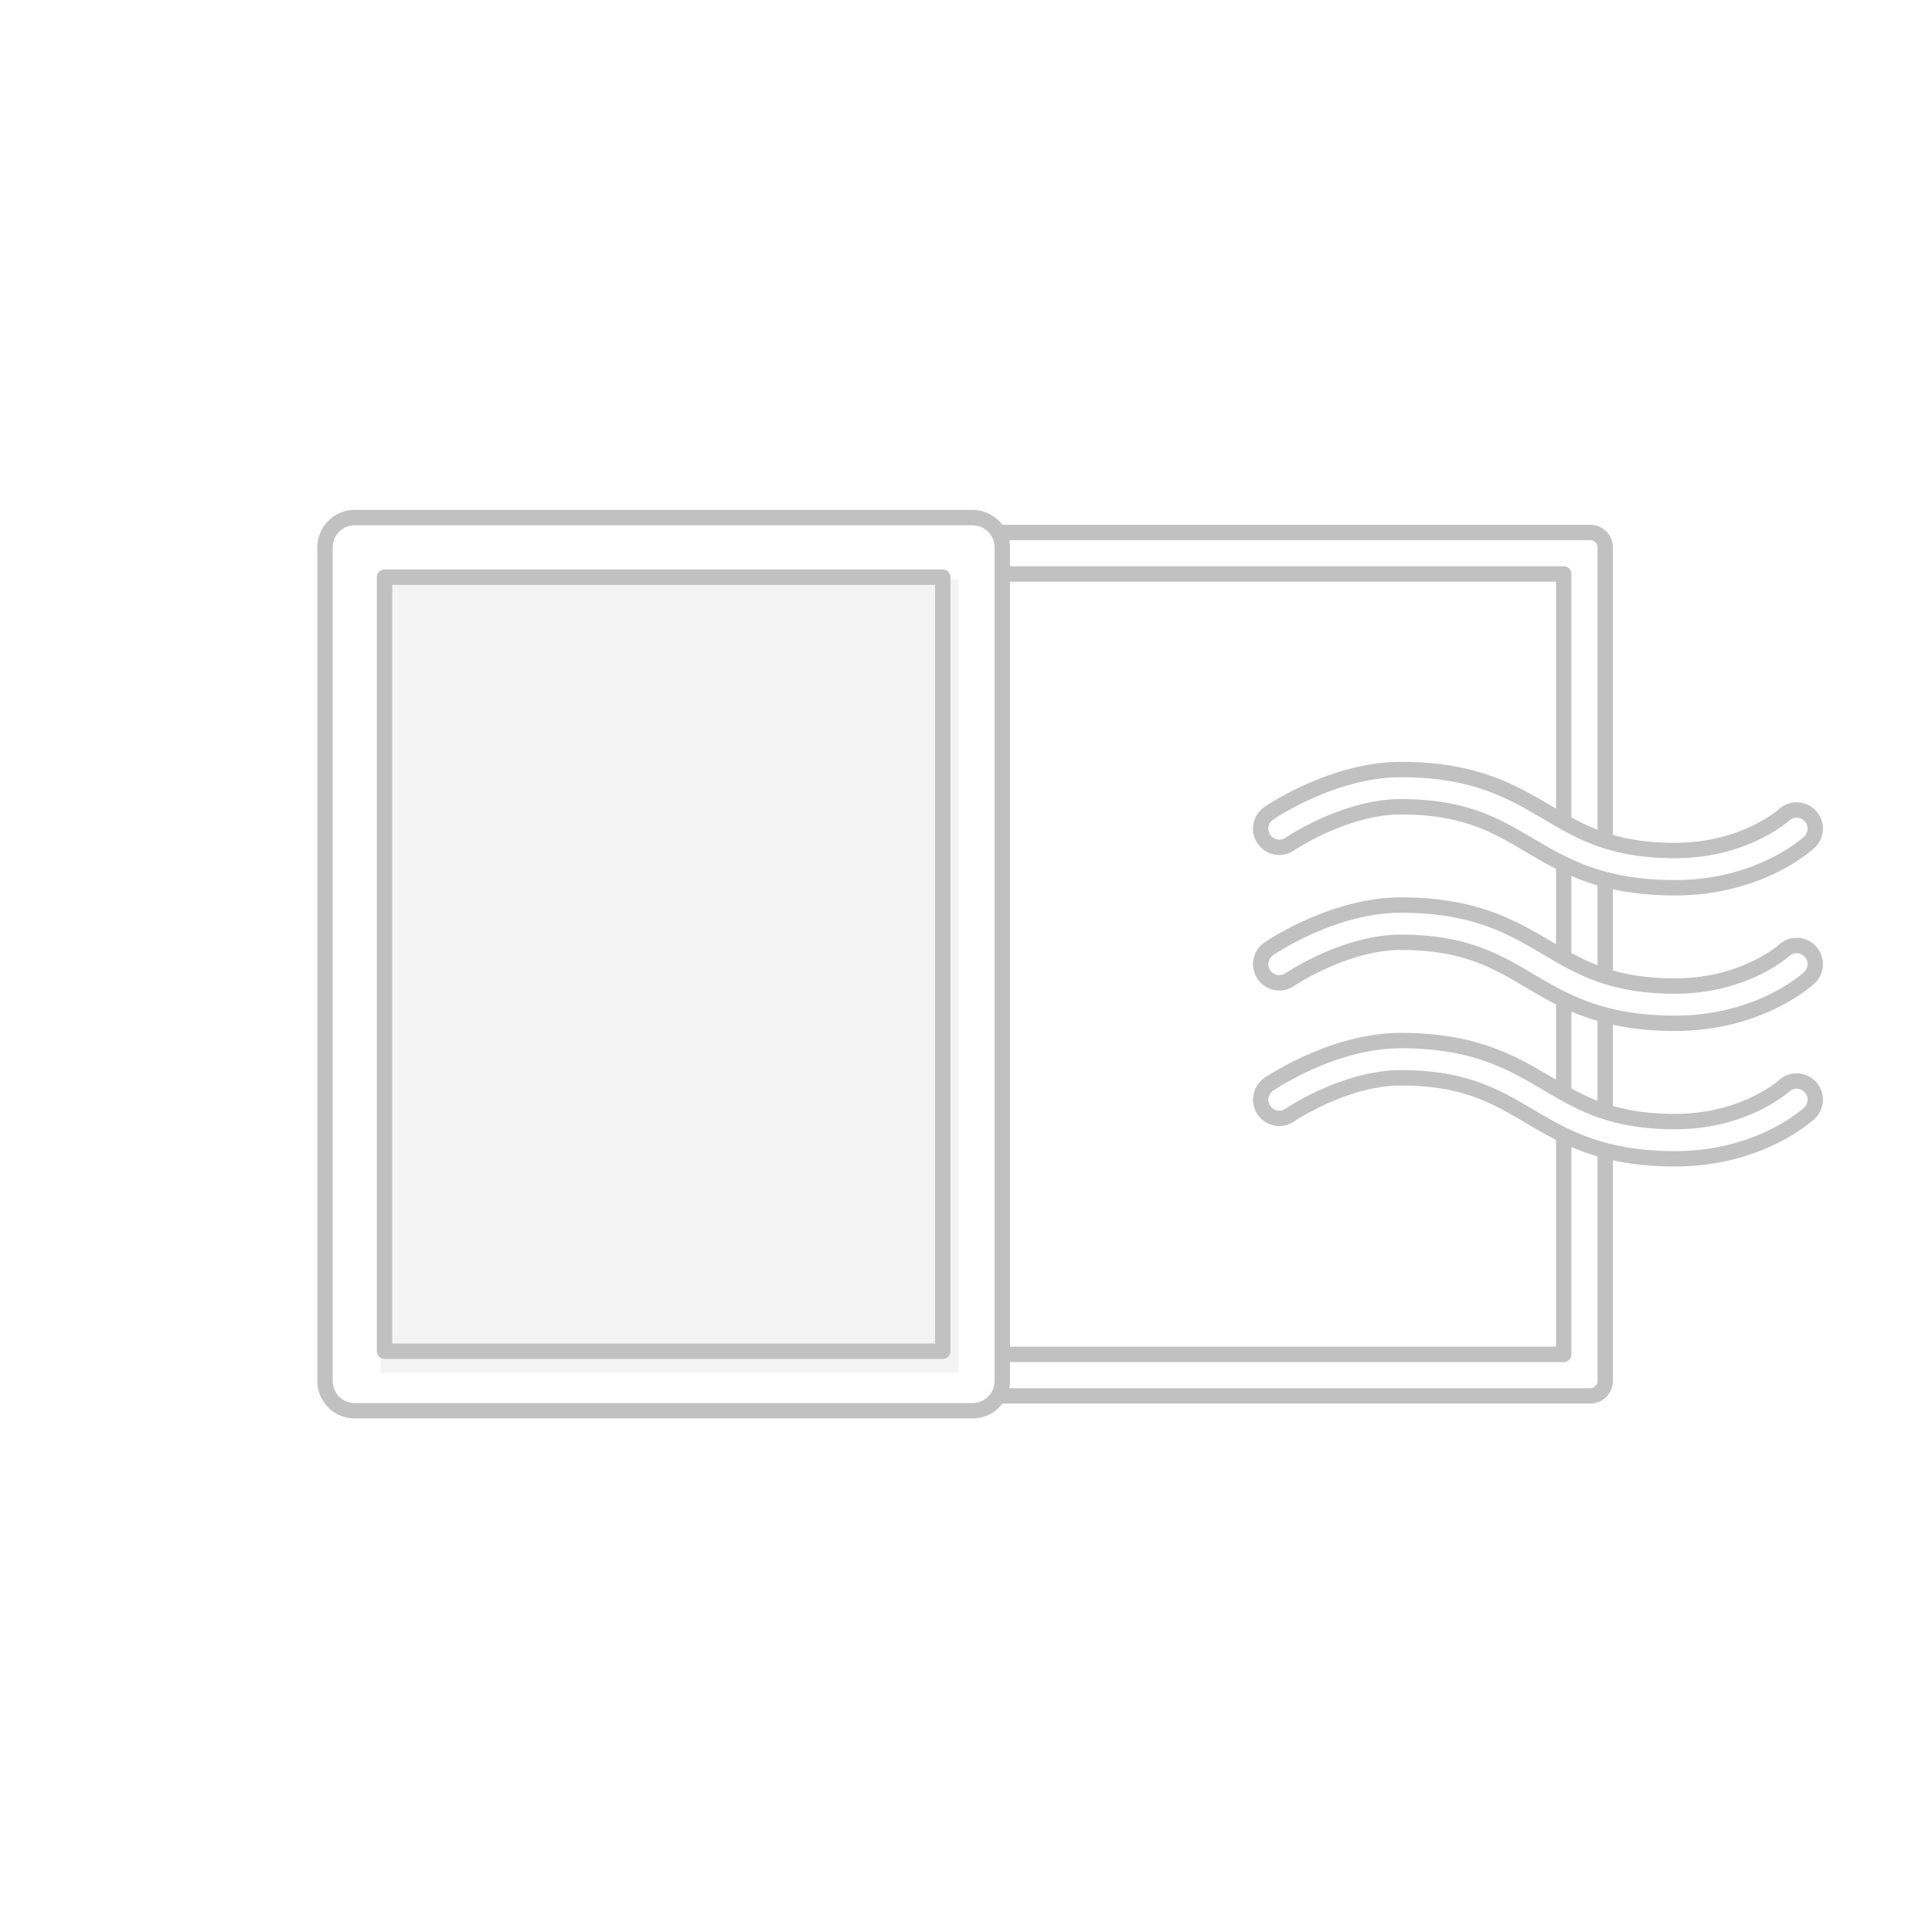 <svg xmlns="http://www.w3.org/2000/svg" width="314" height="314" viewBox="0 0 314 314">
  <g id="figure-guid02" transform="translate(-774 -4486)">
    <rect id="長方形_83" data-name="長方形 83" width="314" height="314" transform="translate(774 4486)" fill="#fff"/>
    <g id="グループ_9" data-name="グループ 9" transform="translate(826.822 4570.125)">
      <rect id="長方形_57" data-name="長方形 57" width="94" height="129" transform="translate(9 10)" fill="#f5f4f4"/>
      <path id="パス_17" data-name="パス 17" d="M253.514,646.072H153.11a4.839,4.839,0,0,1-4.839-4.839V505.75a4.84,4.84,0,0,1,4.839-4.839h100.4a4.84,4.84,0,0,1,4.838,4.839V641.233A4.839,4.839,0,0,1,253.514,646.072Zm-95.565-9.677h90.726V510.589H157.949Z" transform="translate(-148.271 -500.911)" fill="none" stroke="#c1c1c1" stroke-linecap="round" stroke-linejoin="round" stroke-miterlimit="10" stroke-width="2.5"/>
      <path id="パス_18" data-name="パス 18" d="M276.565,503.746h96.147a2.419,2.419,0,0,1,2.42,2.42V641.649a2.419,2.419,0,0,1-2.42,2.42H276.565m.724-6.743h91.1V510.488h-91.1" transform="translate(-167.067 -501.326)" fill="none" stroke="#c1c1c1" stroke-linecap="round" stroke-linejoin="round" stroke-miterlimit="10" stroke-width="2.5"/>
      <g id="グループ_8" data-name="グループ 8" transform="translate(152.073 40.952)">
        <path id="パス_19" data-name="パス 19" d="M393.8,568.1c-11.928,0-17.957-3.554-23.785-6.991-5.382-3.172-10.466-6.169-20.8-6.169-9.023,0-17.948,5.994-18.037,6.055a3.024,3.024,0,0,1-3.41-5c.424-.29,10.524-7.108,21.447-7.108,11.988,0,18.032,3.563,23.875,7.008,5.367,3.164,10.436,6.152,20.714,6.152,11.231,0,17.626-5.719,17.689-5.777a3.024,3.024,0,0,1,4.116,4.432C415.282,561.009,407.528,568.1,393.8,568.1Z" transform="translate(-326.448 -548.893)" fill="#fff" stroke="#c1c1c1" stroke-linecap="round" stroke-linejoin="round" stroke-width="2.5"/>
        <path id="パス_20" data-name="パス 20" d="M393.8,593.907c-11.928,0-17.957-3.554-23.785-6.991-5.382-3.172-10.466-6.169-20.8-6.169-9.023,0-17.948,5.994-18.037,6.055a3.024,3.024,0,0,1-3.41-5c.424-.29,10.524-7.107,21.447-7.107,11.988,0,18.032,3.562,23.875,7.008,5.367,3.164,10.436,6.152,20.714,6.152,11.231,0,17.626-5.719,17.689-5.777a3.024,3.024,0,0,1,4.116,4.432C415.282,586.814,407.528,593.907,393.8,593.907Z" transform="translate(-326.448 -552.674)" fill="#fff" stroke="#c1c1c1" stroke-linecap="round" stroke-linejoin="round" stroke-width="2.5"/>
        <path id="パス_21" data-name="パス 21" d="M393.8,619.711c-11.928,0-17.957-3.553-23.785-6.99-5.382-3.172-10.466-6.17-20.8-6.17-9.023,0-17.948,5.994-18.037,6.055a3.024,3.024,0,0,1-3.41-5c.424-.29,10.525-7.107,21.447-7.107,11.988,0,18.032,3.563,23.875,7.009,5.367,3.163,10.436,6.152,20.714,6.152,11.231,0,17.626-5.72,17.688-5.778a3.024,3.024,0,0,1,4.116,4.432C415.282,612.618,407.528,619.711,393.8,619.711Z" transform="translate(-326.448 -556.454)" fill="#fff" stroke="#c1c1c1" stroke-linecap="round" stroke-linejoin="round" stroke-width="2.5"/>
      </g>
    </g>
  </g>
</svg>
